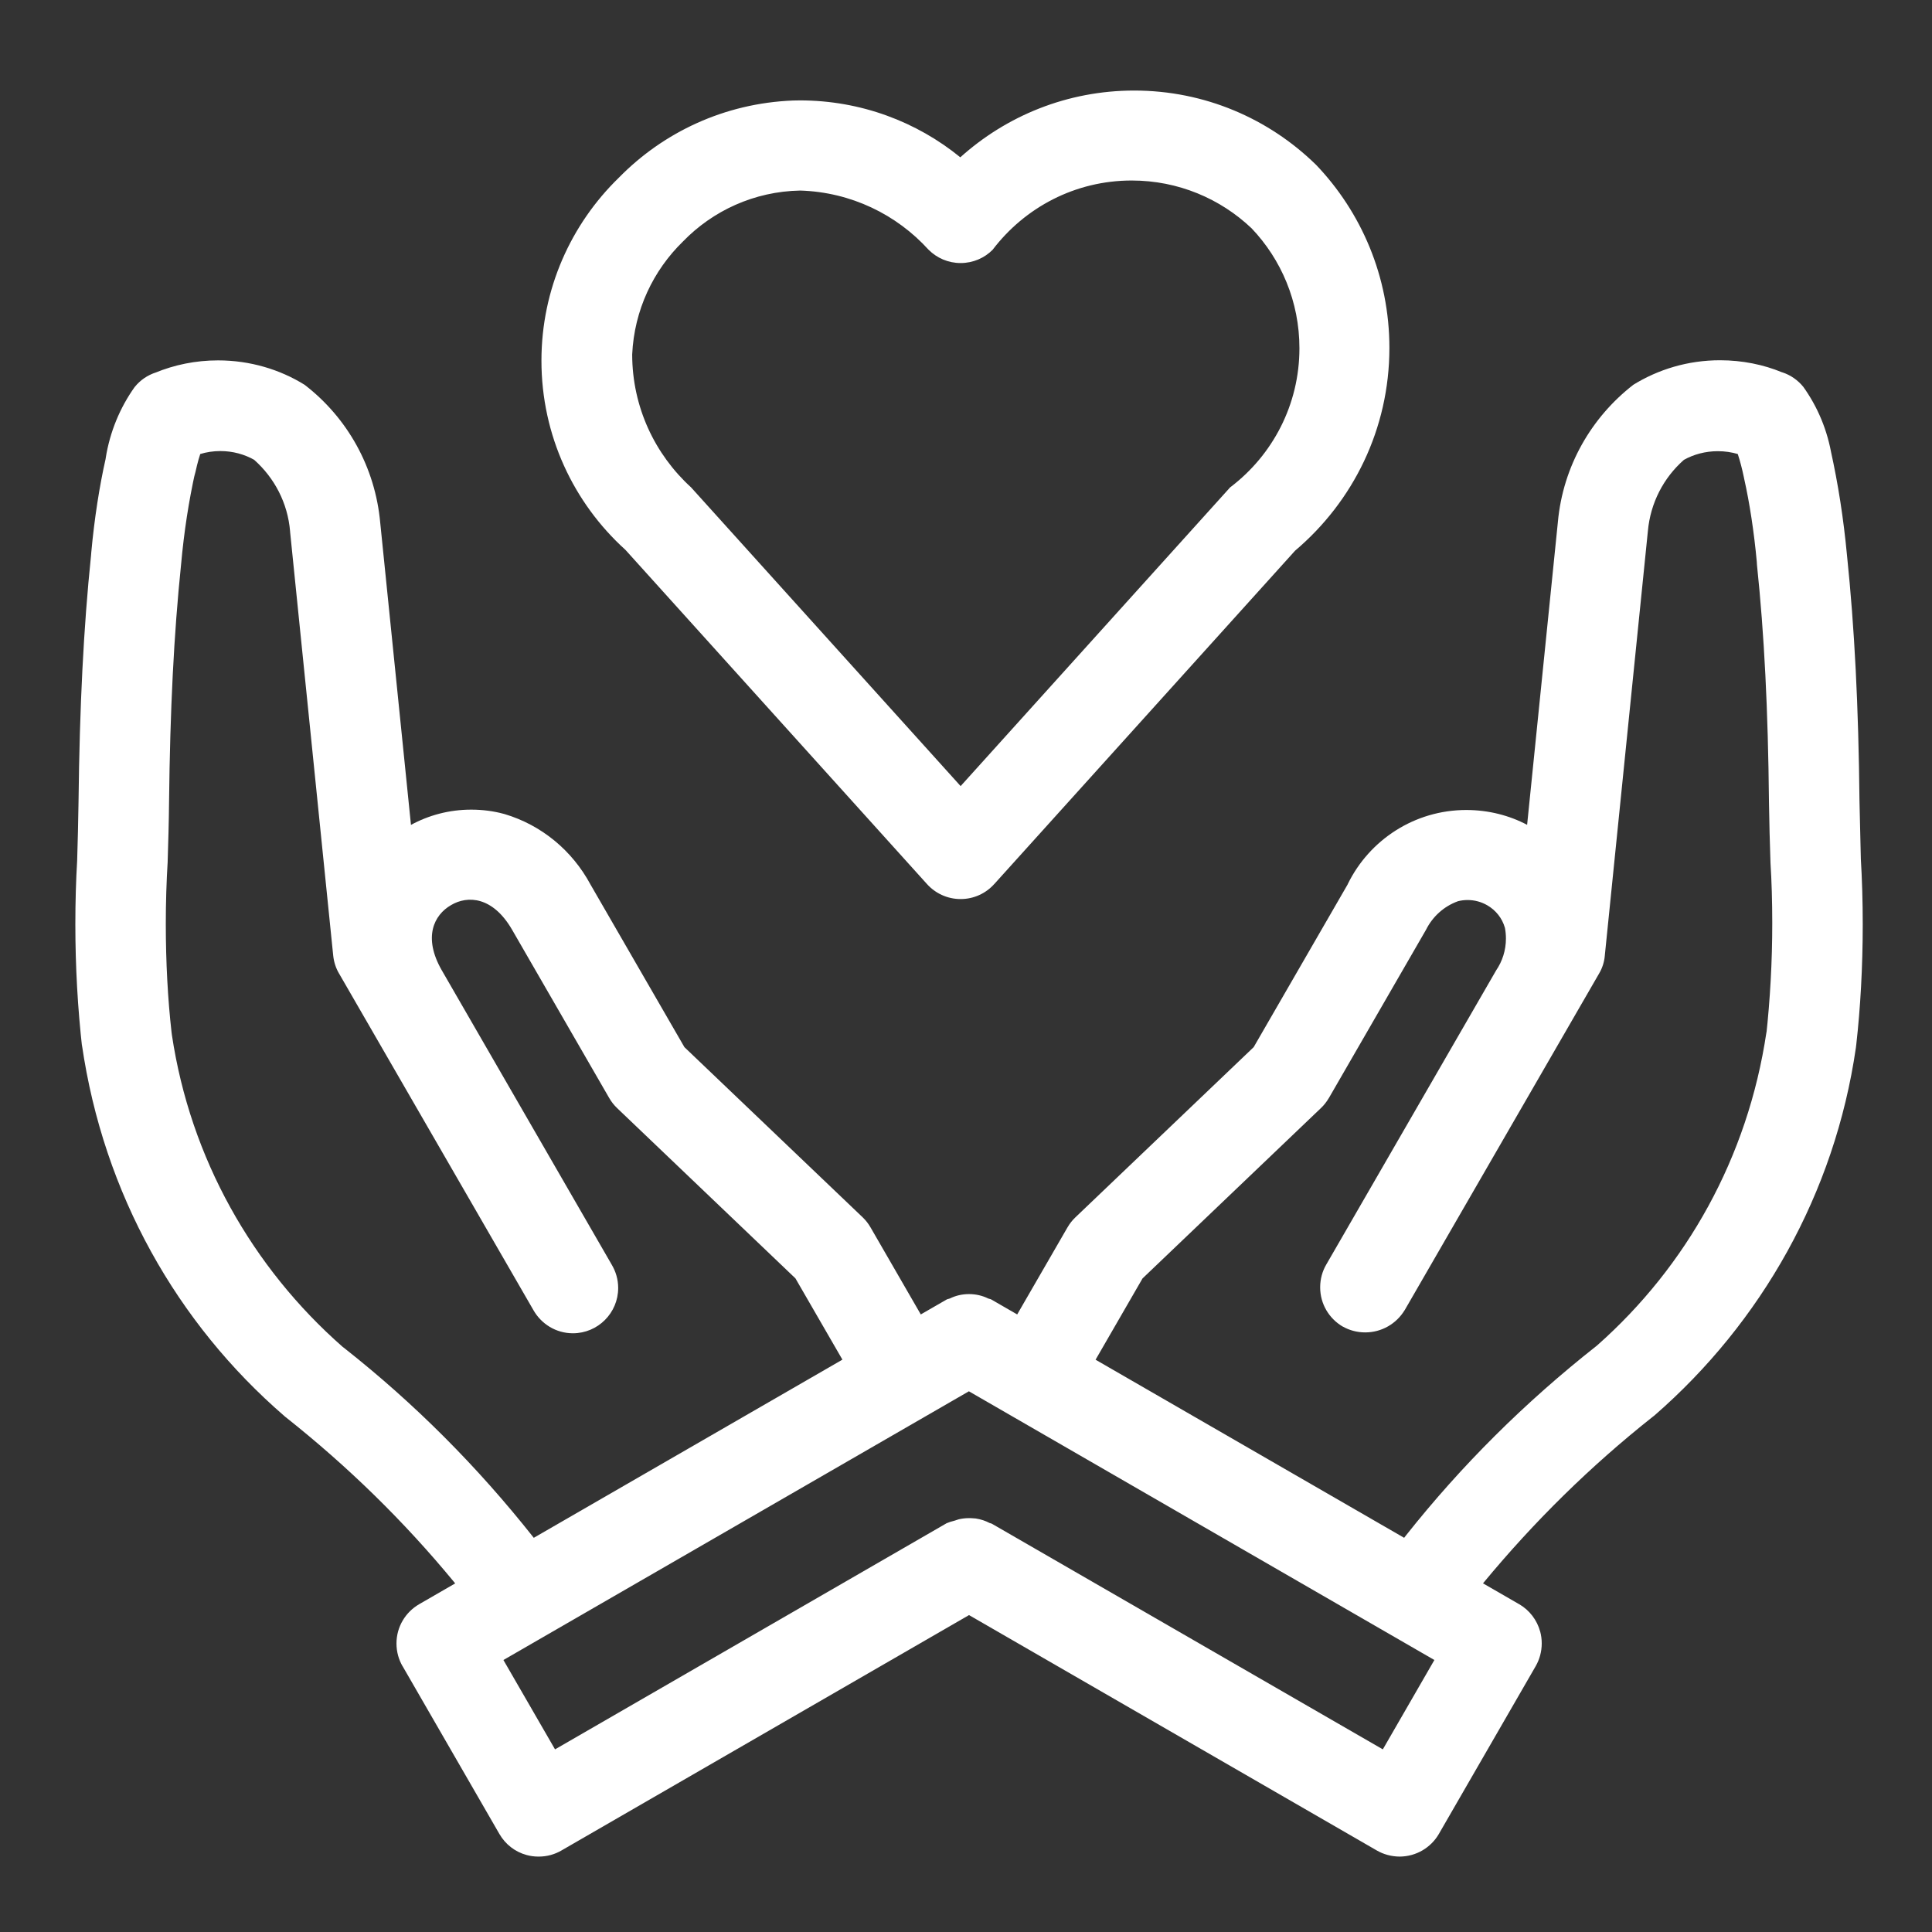 <svg xmlns="http://www.w3.org/2000/svg" width="60" height="60" viewBox="0 0 60 60" fill="none"><rect x="0" y="0" width="60" height="60" fill="#333333" stroke="none"/><path d="M57.791 26.709L57.748 24.883C57.718 21.922 57.594 19.496 57.36 17.244C57.249 16.076 57.084 15.032 56.859 14.01L56.891 14.184C56.758 13.361 56.445 12.628 55.995 12.002L56.006 12.017C55.836 11.807 55.611 11.648 55.35 11.563L55.34 11.561C54.77 11.325 54.109 11.188 53.417 11.188C52.421 11.188 51.493 11.471 50.706 11.961L50.728 11.947C49.419 12.962 48.542 14.479 48.382 16.202L48.38 16.226L47.426 25.616C46.879 25.326 46.228 25.155 45.538 25.155C43.924 25.155 42.529 26.089 41.861 27.446L41.85 27.471L38.934 32.52L33.397 37.806C33.302 37.896 33.219 38.001 33.154 38.115L33.15 38.121L31.59 40.821L30.784 40.356C30.754 40.339 30.718 40.339 30.686 40.324C30.514 40.239 30.309 40.189 30.094 40.189C29.878 40.189 29.675 40.237 29.494 40.328L29.501 40.324C29.469 40.339 29.434 40.339 29.402 40.356L28.596 40.821L27.037 38.121C26.968 38.001 26.886 37.896 26.792 37.806L21.255 32.52L18.339 27.471C17.769 26.411 16.815 25.622 15.667 25.281L15.636 25.273C15.335 25.191 14.991 25.144 14.634 25.144C13.948 25.144 13.303 25.32 12.742 25.629L12.763 25.62L11.81 16.251C11.655 14.494 10.775 12.969 9.474 11.961L9.461 11.951C8.696 11.475 7.766 11.192 6.77 11.192C6.077 11.192 5.417 11.329 4.813 11.578L4.847 11.565C4.577 11.651 4.35 11.811 4.183 12.019L4.181 12.021C3.731 12.652 3.412 13.408 3.283 14.226L3.279 14.256C3.09 15.09 2.93 16.112 2.835 17.152L2.827 17.252C2.595 19.496 2.473 21.922 2.439 24.887C2.432 25.502 2.413 26.117 2.396 26.732C2.36 27.321 2.34 28.011 2.34 28.704C2.34 30.019 2.413 31.314 2.557 32.589L2.542 32.434C3.214 37.086 5.51 41.106 8.831 43.976L8.855 43.997C10.82 45.553 12.551 47.252 14.089 49.116L14.136 49.174L13.016 49.821C12.592 50.068 12.313 50.522 12.313 51.039C12.313 51.298 12.382 51.542 12.504 51.75L12.501 51.742L15.51 56.957C15.695 57.276 15.995 57.512 16.354 57.609L16.363 57.611C16.47 57.641 16.594 57.658 16.721 57.658C16.723 57.658 16.725 57.658 16.729 57.658C16.73 57.658 16.73 57.658 16.732 57.658C16.989 57.658 17.231 57.589 17.439 57.467L17.432 57.471L30.094 50.158L42.763 57.471C42.965 57.587 43.207 57.656 43.466 57.658C43.984 57.656 44.437 57.377 44.681 56.962L44.685 56.955L47.694 51.741C47.81 51.538 47.88 51.296 47.88 51.038C47.88 50.908 47.863 50.784 47.831 50.666L47.833 50.676C47.734 50.308 47.497 50.006 47.184 49.822L47.177 49.819L46.056 49.172C47.655 47.237 49.401 45.527 51.309 44.014L51.38 43.959C54.699 41.072 56.981 37.065 57.637 32.533L57.649 32.432C57.776 31.316 57.849 30.023 57.849 28.714C57.849 28.009 57.829 27.311 57.787 26.617L57.791 26.713V26.709ZM10.639 41.826C7.839 39.366 5.912 35.974 5.338 32.139L5.327 32.051C5.212 31.044 5.149 29.878 5.149 28.697C5.149 28.035 5.169 27.377 5.209 26.726L5.205 26.816C5.225 26.183 5.244 25.549 5.25 24.915C5.282 22.039 5.4 19.695 5.623 17.535C5.717 16.496 5.863 15.562 6.065 14.649L6.037 14.799C6.086 14.582 6.146 14.316 6.219 14.1C6.407 14.042 6.62 14.008 6.844 14.008C7.23 14.008 7.594 14.109 7.907 14.287L7.895 14.282C8.522 14.839 8.936 15.621 9.009 16.5V16.513L10.348 29.676C10.37 29.884 10.434 30.075 10.534 30.242L10.53 30.234L16.564 40.684C16.809 41.117 17.267 41.406 17.792 41.406C18.568 41.406 19.198 40.776 19.198 39.999C19.198 39.733 19.123 39.484 18.995 39.272L18.999 39.278L13.721 30.135C13.129 29.106 13.479 28.414 14.006 28.11C14.524 27.801 15.306 27.842 15.904 28.875L18.919 34.099C18.988 34.219 19.07 34.322 19.166 34.414L24.703 39.701L26.162 42.225L16.577 47.758C14.818 45.532 12.866 43.583 10.712 41.882L10.639 41.826ZM42.945 54.328L30.8 47.319C30.78 47.308 30.756 47.308 30.735 47.299C30.611 47.233 30.467 47.184 30.313 47.16L30.305 47.158L30.204 47.151C30.171 47.147 30.131 47.147 30.09 47.147C29.981 47.147 29.874 47.16 29.771 47.184L29.78 47.182C29.735 47.194 29.694 47.211 29.651 47.224C29.555 47.246 29.471 47.274 29.39 47.308L29.4 47.304L17.237 54.328L15.634 51.553L30.09 43.208L44.546 51.553L42.945 54.328ZM54.859 32.053C54.279 35.957 52.369 39.332 49.609 41.775L49.592 41.79C47.346 43.558 45.38 45.519 43.663 47.685L43.607 47.758L34.024 42.227L35.482 39.703L41.019 34.416C41.115 34.326 41.197 34.221 41.265 34.106L41.269 34.101L44.285 28.877C44.492 28.462 44.844 28.146 45.274 27.99L45.287 27.986C45.375 27.964 45.474 27.951 45.579 27.951C45.8 27.951 46.009 28.011 46.187 28.114L46.181 28.11C46.451 28.264 46.652 28.515 46.736 28.813L46.738 28.821C46.757 28.918 46.768 29.032 46.768 29.147C46.768 29.514 46.656 29.856 46.462 30.139L46.466 30.133L41.186 39.276C41.068 39.478 40.999 39.72 40.999 39.979C40.999 40.498 41.278 40.95 41.696 41.196L41.704 41.199C41.904 41.312 42.142 41.379 42.397 41.379C42.917 41.379 43.37 41.104 43.622 40.689L43.626 40.684L49.661 30.234C49.757 30.073 49.821 29.884 49.839 29.679V29.674L51.176 16.498C51.255 15.611 51.669 14.835 52.29 14.286L52.294 14.282C52.599 14.111 52.963 14.012 53.349 14.012C53.569 14.012 53.782 14.044 53.983 14.104L53.968 14.1C54.034 14.299 54.103 14.557 54.157 14.82L54.167 14.869C54.334 15.611 54.474 16.523 54.559 17.451L54.564 17.539C54.791 19.699 54.909 22.043 54.937 24.917C54.945 25.543 54.964 26.171 54.984 26.797C55.02 27.358 55.039 28.012 55.039 28.672C55.039 29.863 54.973 31.041 54.847 32.197L54.861 32.055L54.859 32.053ZM28.789 27.456C29.047 27.742 29.419 27.921 29.833 27.921C30.247 27.921 30.619 27.742 30.875 27.457L30.877 27.456L40.222 17.1C42.019 15.579 43.149 13.324 43.149 10.804C43.149 8.591 42.276 6.581 40.856 5.102L40.858 5.106C39.405 3.688 37.417 2.812 35.224 2.812C33.144 2.812 31.249 3.6 29.816 4.892L29.824 4.886C28.476 3.786 26.737 3.118 24.842 3.118C24.763 3.118 24.686 3.12 24.609 3.122H24.62C22.498 3.208 20.601 4.108 19.221 5.516L19.219 5.518C17.735 6.96 16.815 8.974 16.815 11.201C16.815 13.528 17.818 15.621 19.416 17.07L19.423 17.076L28.789 27.456ZM21.208 7.502C22.134 6.546 23.422 5.944 24.851 5.918H24.857C26.437 5.968 27.847 6.666 28.835 7.753L28.839 7.757C29.094 8.012 29.445 8.169 29.833 8.169C30.221 8.169 30.574 8.012 30.827 7.757C31.826 6.444 33.388 5.606 35.147 5.606C36.59 5.606 37.903 6.171 38.872 7.093L38.87 7.091C39.791 8.059 40.355 9.371 40.355 10.815C40.355 12.574 39.517 14.136 38.216 15.126L38.203 15.135L38.156 15.188L29.833 24.413L21.461 15.135C20.338 14.111 19.635 12.641 19.633 11.008C19.697 9.628 20.289 8.398 21.208 7.502Z" fill="white"></path></svg>
